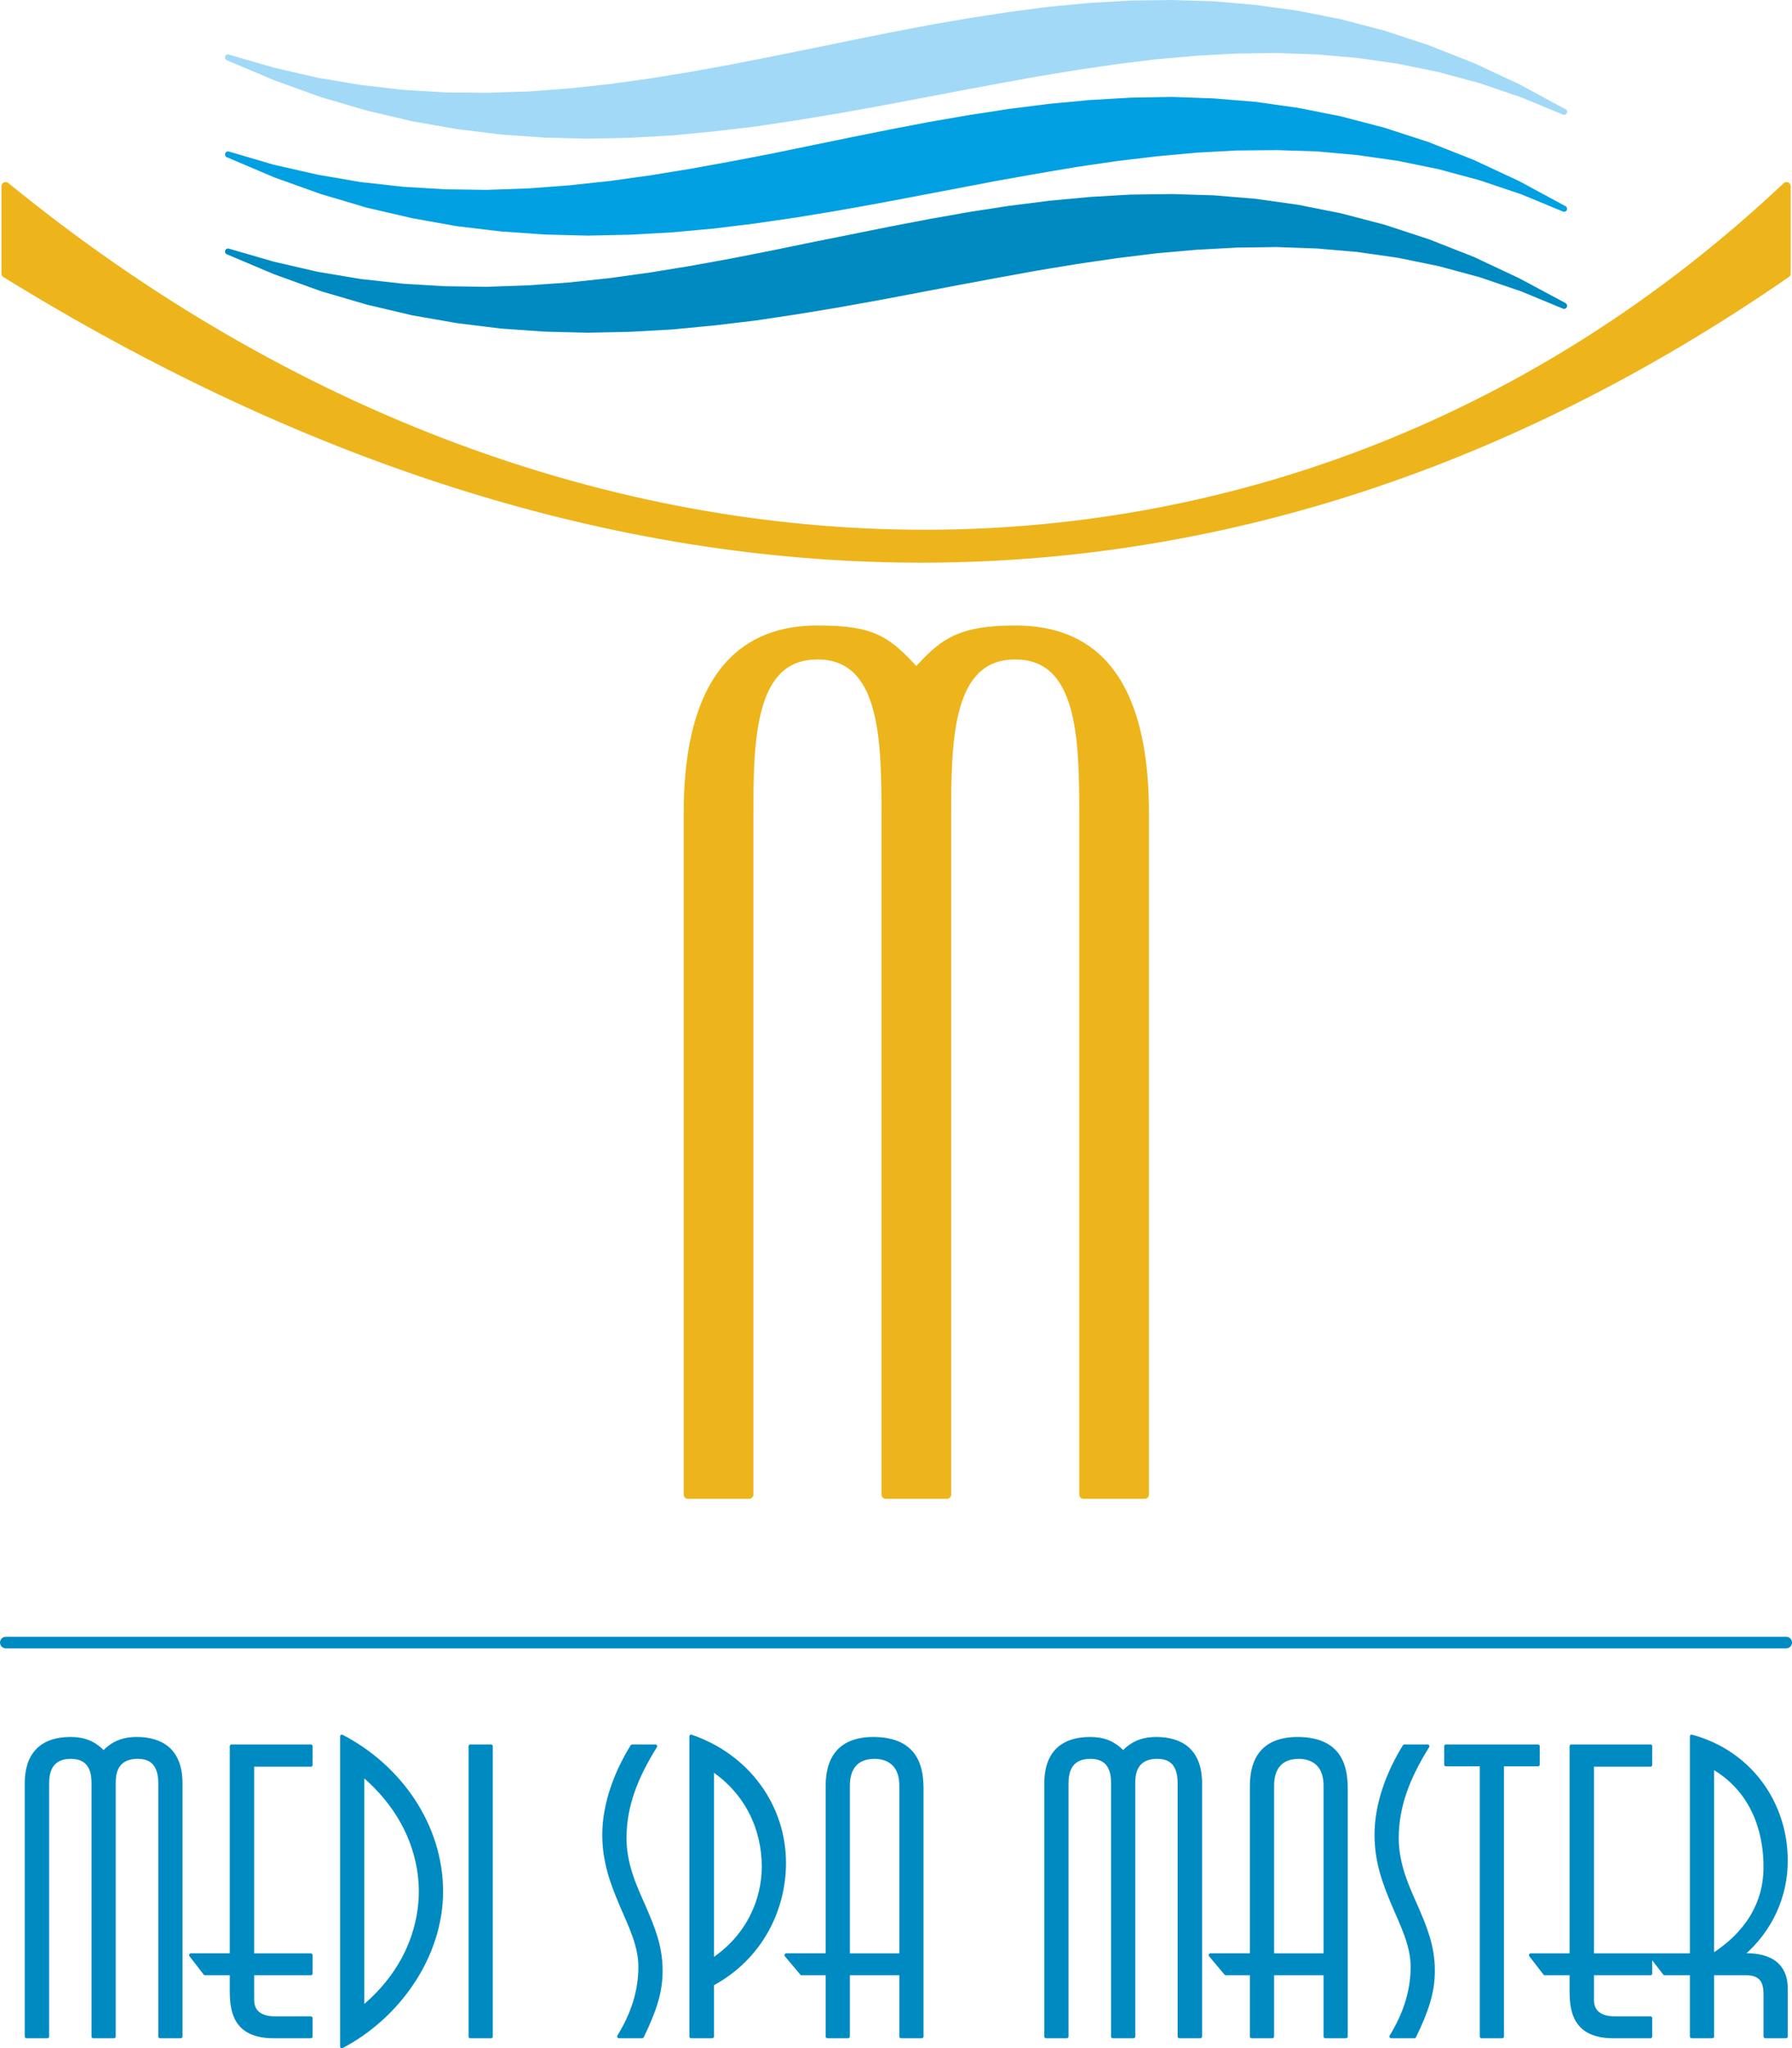 <?xml version="1.0" encoding="UTF-8"?>
<!DOCTYPE svg PUBLIC "-//W3C//DTD SVG 1.1//EN" "http://www.w3.org/Graphics/SVG/1.1/DTD/svg11.dtd">
<!-- Creator: CorelDRAW X8 -->
<svg xmlns="http://www.w3.org/2000/svg" xml:space="preserve" width="456px" height="521px" version="1.1" style="shape-rendering:geometricPrecision; text-rendering:geometricPrecision; image-rendering:optimizeQuality; fill-rule:evenodd; clip-rule:evenodd"
viewBox="0 0 9876 11284"
 xmlns:xlink="http://www.w3.org/1999/xlink">
 <defs>
  <style type="text/css">
   <![CDATA[
    .str1 {stroke:#EDB51B;stroke-width:46.077;stroke-linecap:round;stroke-linejoin:round}
    .str2 {stroke:#008AC2;stroke-width:63.996;stroke-linecap:round;stroke-linejoin:round}
    .str0 {stroke:#008AC2;stroke-width:19.506;stroke-linecap:round;stroke-linejoin:round}
    .fil2 {fill:none}
    .fil1 {fill:#EDB51B}
    .fil5 {fill:#A2D9F7}
    .fil3 {fill:#00A0E3}
    .fil7 {fill:#008AC2}
    .fil6 {fill:#A2D9F7;fill-rule:nonzero}
    .fil4 {fill:#00A0E3;fill-rule:nonzero}
    .fil0 {fill:#008AC2;fill-rule:nonzero}
   ]]>
  </style>
 </defs>
 <g id="Слой_x0020_1">
  <path class="fil0 str0" d="M146 11219l115 0 0 -1395c0,-126 75,-144 130,-144 114,0 123,93 123,144l0 1395 114 0 0 -1395c0,-35 0,-144 130,-144 48,0 124,13 124,144l0 1395 114 0 0 -1395c0,-183 -108,-245 -242,-245 -80,0 -135,25 -183,76 -55,-57 -110,-76 -183,-76 -162,0 -242,89 -242,245l0 1395zm1567 -1599l-437 0 0 1151 -224 0 78 101 146 0 0 98c0,112 21,249 231,249l206 0 0 -101 -194 0c-30,0 -128,-2 -128,-100l0 -146 322 0 0 -101 -322 0 0 -1048 322 0 0 -103zm171 1654c303,-158 548,-489 548,-854 0,-366 -231,-690 -548,-854l0 1708zm114 -1498c274,233 320,497 320,644 0,146 -46,413 -320,641l0 -1285zm594 -156l0 1599 114 0 0 -1599 -114 0zm892 0c-84,135 -155,311 -155,487 0,155 46,271 96,390 46,108 103,219 103,338 0,139 -44,265 -117,384l128 0c71,-146 103,-247 103,-363 0,-137 -46,-242 -89,-343 -41,-96 -110,-228 -110,-386 0,-178 62,-335 169,-507l-128 0zm325 1599l116 0 0 -288c274,-148 397,-418 397,-667 0,-319 -205,-593 -513,-698l0 1653zm116 -1471c189,126 283,327 283,535 0,180 -82,383 -283,516l0 -1051zm408 1023l85 101 142 0 0 347 114 0 0 -347 292 0 0 347 114 0 0 -1361c0,-103 -16,-279 -267,-279 -256,0 -253,206 -253,279l0 913 -227 0zm341 0l0 -934c0,-66 23,-157 146,-157 27,0 146,4 146,157l0 934 -292 0zm1091 448l114 0 0 -1395c0,-126 76,-144 131,-144 114,0 123,93 123,144l0 1395 114 0 0 -1395c0,-35 0,-144 130,-144 48,0 123,13 123,144l0 1395 115 0 0 -1395c0,-183 -108,-245 -242,-245 -80,0 -135,25 -183,76 -55,-57 -110,-76 -183,-76 -162,0 -242,89 -242,245l0 1395zm906 -448l85 101 142 0 0 347 114 0 0 -347 292 0 0 347 114 0 0 -1361c0,-103 -16,-279 -267,-279 -256,0 -253,206 -253,279l0 913 -227 0zm341 0l0 -934c0,-66 23,-157 146,-157 27,0 146,4 146,157l0 934 -292 0zm728 -1151c-84,135 -155,311 -155,487 0,155 46,271 96,390 46,108 103,219 103,338 0,139 -44,265 -117,384l128 0c71,-146 103,-247 103,-363 0,-137 -46,-242 -89,-343 -41,-96 -110,-228 -110,-386 0,-178 62,-335 169,-507l-128 0zm229 0l0 101 196 0 0 1498 114 0 0 -1498 197 0 0 -101 -507 0zm1127 0l-436 0 0 1151 -224 0 78 101 146 0 0 98c0,112 21,249 231,249l205 0 0 -101 -194 0c-29,0 -127,-2 -127,-100l0 -146 321 0 0 -101 -321 0 0 -1048 321 0 0 -103zm227 1151l-227 0 78 101 149 0 0 347 114 0 0 -347 187 0c100,0 105,70 105,121l0 226 114 0 0 -263c0,-180 -162,-189 -244,-185 164,-139 244,-329 244,-520 0,-320 -201,-599 -520,-685l0 1205zm114 -1036c219,125 292,347 292,550 0,253 -160,404 -292,488l0 -1038z"/>
  <path class="fil1 str1" d="M3791 8234c112,0 225,0 338,0 0,-2120 0,-1634 0,-3753 0,-412 9,-871 376,-871 367,0 376,459 376,871 0,2119 0,1633 0,3753 112,0 225,0 338,0 0,-2120 0,-1634 0,-3753 0,-412 9,-871 376,-871 367,0 376,459 376,871 0,2119 0,1633 0,3753 112,0 225,0 338,0 0,-2120 0,-1634 0,-3753 0,-871 -396,-1012 -714,-1012 -318,0 -403,78 -545,234 -163,-178 -237,-234 -545,-234 -308,0 -714,141 -714,1012 0,2119 0,1633 0,3753z"/>
  <path class="fil1 str1" d="M9846 1507c-3169,2187 -6578,1997 -9815,0l0 -481c3141,2562 7114,2546 9815,0l0 481z"/>
  <line class="fil2 str2" x1="32" y1="9049" x2="9844" y2= "9049" />
  <g>
   <path class="fil3" d="M8620 1150c-2739,-1578 -4716,559 -7364,-299 2798,1282 4881,-817 7364,299z"/>
   <path id="1" class="fil4" d="M1263 836l-13 30 12 -31 245 72 242 55 238 41 235 26 233 14 229 3 228 -8 226 -17 223 -24 223 -31 221 -36 220 -40 219 -42 219 -45 219 -45 219 -44 219 -42 220 -38 221 -34 222 -28 223 -21 225 -13 227 -4 229 8 232 19 234 33 237 47 241 63 243 79 248 98 251 117 255 138 -16 29 -254 -137 -249 -117 -246 -97 -242 -79 -238 -62 -235 -47 -233 -32 -229 -19 -228 -8 -225 4 -224 13 -222 21 -221 28 -220 34 -220 38 -219 42 -218 44 -219 45 -219 44 -220 43 -221 40 -221 36 -224 31 -224 24 -227 17 -229 8 -232 -3 -234 -14 -237 -27 -240 -40 -243 -56 -248 -72 12 -31zm-12 31c-8,-3 -13,-12 -10,-21 2,-9 12,-14 21,-11l-11 32zm7361 298l16 -29 -15 29 -230 -95 -229 -77 -226 -61 -225 -46 -224 -32 -222 -20 -221 -7 -220 2 -220 12 -219 20 -219 26 -219 32 -219 37 -220 39 -220 42 -221 42 -222 42 -223 40 -225 37 -226 33 -228 28 -230 21 -232 13 -235 5 -237 -6 -241 -17 -243 -29 -246 -44 -250 -58 -253 -75 -257 -92 -261 -111 13 -30 260 110 255 92 252 74 247 58 245 43 242 29 238 17 236 6 233 -5 232 -13 229 -21 227 -28 225 -33 224 -37 223 -40 222 -42 221 -42 220 -41 220 -40 220 -37 220 -32 220 -26 220 -20 221 -12 221 -2 223 7 224 20 225 32 227 46 229 62 230 78 233 96 -15 30zm15 -30c8,4 12,14 8,22 -3,8 -13,12 -22,8l14 -30z"/>
  </g>
  <g>
   <path class="fil5" d="M8620 616c-2739,-1579 -4716,559 -7364,-299 2798,1281 4881,-818 7364,299z"/>
   <path id="1" class="fil6" d="M1263 302l-13 30 12 -31 245 71 242 56 238 40 235 27 233 14 229 2 228 -7 226 -17 223 -24 223 -31 221 -36 220 -40 219 -43 219 -44 219 -45 219 -44 219 -42 220 -38 221 -34 222 -29 223 -21 225 -13 227 -3 229 7 232 20 234 32 237 47 241 63 243 80 248 98 251 117 255 138 -16 28 -254 -137 -249 -116 -246 -97 -242 -79 -238 -62 -235 -47 -233 -32 -229 -20 -228 -7 -225 3 -224 13 -222 21 -221 28 -220 34 -220 39 -219 41 -218 44 -219 45 -219 45 -220 43 -221 40 -221 36 -224 31 -224 24 -227 17 -229 7 -232 -2 -234 -14 -237 -27 -240 -41 -243 -56 -248 -72 12 -30zm-12 30c-8,-2 -13,-12 -10,-21 2,-8 12,-13 21,-10l-11 31zm7361 298l16 -28 -15 29 -230 -95 -229 -78 -226 -61 -225 -46 -224 -32 -222 -19 -221 -8 -220 3 -220 12 -219 19 -219 27 -219 32 -219 36 -220 40 -220 41 -221 42 -222 42 -223 40 -225 37 -226 34 -228 27 -230 22 -232 13 -235 5 -237 -6 -241 -17 -243 -30 -246 -43 -250 -59 -253 -74 -257 -93 -261 -110 13 -30 260 110 255 91 252 74 247 58 245 44 242 29 238 17 236 6 233 -5 232 -13 229 -22 227 -27 225 -33 224 -37 223 -40 222 -42 221 -42 220 -42 220 -39 220 -37 220 -32 220 -27 220 -19 221 -12 221 -3 223 8 224 19 225 33 227 46 229 62 230 78 233 96 -15 29zm15 -29c8,4 12,13 8,22 -3,8 -13,12 -22,8l14 -30z"/>
  </g>
  <g>
   <path class="fil7" d="M8620 1685c-2739,-1579 -4715,559 -7364,-300 2798,1282 4881,-817 7364,300z"/>
   <path id="1" class="fil0" d="M1263 1370l-13 31 12 -31 245 71 242 56 238 40 235 26 233 14 229 3 228 -8 226 -16 223 -24 223 -31 221 -36 220 -40 219 -43 219 -45 219 -44 219 -44 219 -42 220 -39 221 -34 222 -28 223 -21 225 -13 227 -3 230 7 231 19 234 33 237 47 241 63 244 80 247 97 251 118 256 137 -17 29 -254 -137 -249 -116 -246 -97 -242 -79 -238 -62 -235 -47 -233 -32 -229 -20 -228 -7 -225 3 -224 13 -222 21 -221 28 -220 34 -220 39 -219 41 -218 44 -219 45 -219 45 -220 43 -221 40 -221 36 -224 31 -224 24 -227 17 -229 7 -232 -2 -234 -14 -237 -27 -240 -41 -243 -55 -248 -73 12 -31zm-12 31c-8,-2 -13,-12 -10,-21 2,-8 12,-13 21,-10l-11 31zm7361 298l17 -29 -16 30 -230 -95 -229 -78 -226 -61 -225 -46 -224 -32 -222 -19 -221 -8 -220 3 -220 12 -219 19 -219 27 -219 32 -219 36 -220 40 -220 41 -221 42 -222 42 -223 40 -225 37 -226 34 -228 27 -230 22 -232 13 -235 5 -237 -6 -241 -17 -243 -30 -246 -43 -250 -59 -253 -74 -257 -93 -261 -110 13 -31 260 110 255 92 252 74 248 58 244 43 242 30 238 17 236 5 233 -4 231 -14 230 -21 227 -28 225 -33 224 -37 223 -40 222 -41 221 -43 220 -41 220 -40 220 -36 220 -32 220 -27 220 -20 221 -12 221 -2 223 8 224 19 225 32 227 47 229 61 230 79 233 96 -15 29zm15 -29c8,3 12,13 8,22 -3,8 -13,12 -22,8l14 -30z"/>
  </g>
 </g>
</svg>
